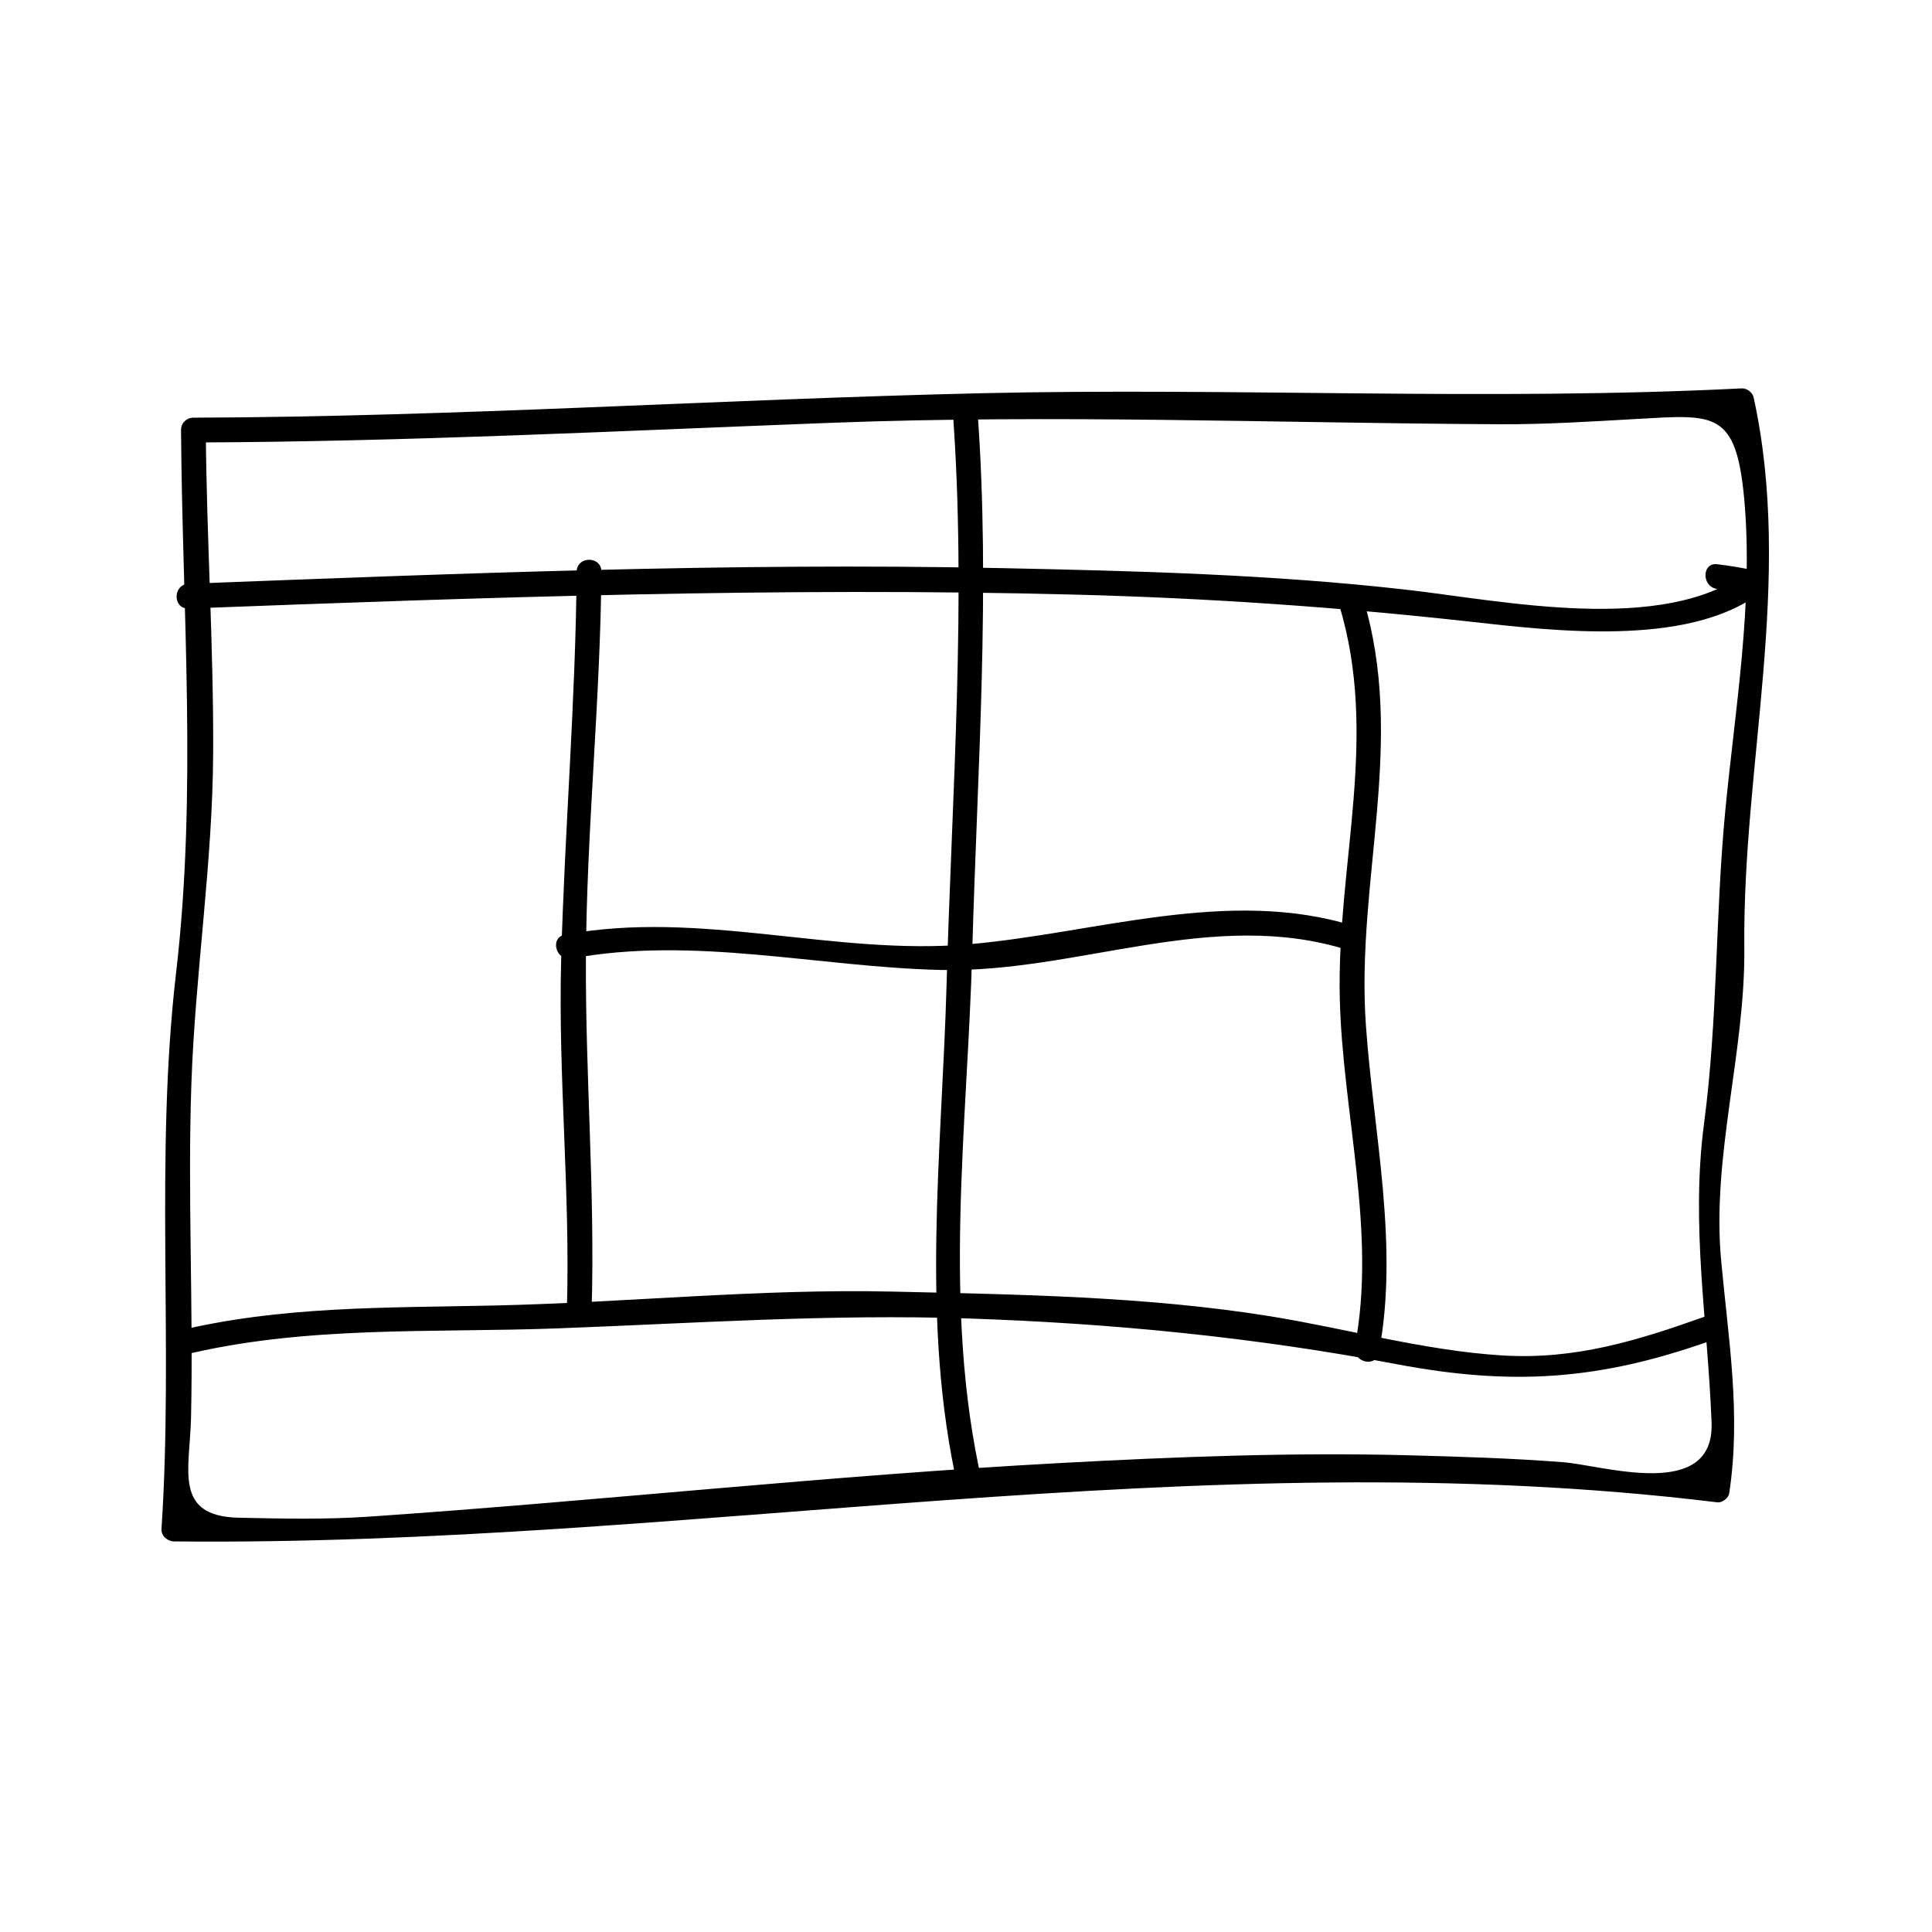 <?xml version="1.0" encoding="UTF-8"?>
<!-- Uploaded to: ICON Repo, www.svgrepo.com, Generator: ICON Repo Mixer Tools -->
<svg fill="#000000" width="800px" height="800px" version="1.1" viewBox="144 144 512 512" xmlns="http://www.w3.org/2000/svg">
 <g>
  <path d="m195.25 261.26c56.289-0.18 112.5-3.055 168.73-5.199 59.328-2.273 118.13 0.062 177.39 0.371 12.133 0.066 24.277-0.73 36.379-1.402 20.539-1.145 26.367-2.371 28.504 21.391 2.457 27.41-2.477 55.586-5.07 82.82-2.629 27.613-1.93 54.777-5.578 82.387-3.594 27.223 0.961 52.285 1.977 79.383 0.789 20.926-28.691 11.316-39.371 10.484-13.625-1.055-27.285-1.469-40.941-1.832-30.727-0.805-61.496 0.395-92.172 2.047-61.18 3.285-122.13 10.035-183.25 14.211-11.539 0.789-23.066 0.547-34.617 0.289-17.359-0.395-12.914-12.777-12.605-26.52 0.652-29.516-0.934-59.008 0.094-88.527 1.023-29.438 5.648-58.363 5.773-87.914 0.117-28.434-1.762-56.848-1.957-85.273-0.031-4.231-6.59-4.234-6.559 0 0.332 48.004 4.281 95.812-1.297 143.68-5.719 49.055-0.656 98.375-3.883 147.55-0.117 1.801 1.586 3.258 3.281 3.281 136.85 1.441 271.97-27.133 409.02-10.355 1.309 0.156 2.965-1.105 3.164-2.41 3.18-20.941-0.219-40.793-2.144-61.711-2.539-27.625 6.418-55.121 6.144-82.836-0.484-48.844 13.074-97.336 2.473-145.84-0.301-1.363-1.773-2.481-3.164-2.41-67.316 3.391-134.23-0.273-201.59 1.285-69.598 1.609-139.08 6.254-208.72 6.477-4.242 0.023-4.246 6.586-0.016 6.57z"/>
  <path d="m396.48 252.81c3.727 50.332-0.23 101.45-1.621 151.86-1.234 44.785-7.031 89.551 3.035 133.77 0.938 4.125 7.262 2.379 6.324-1.742-10.531-46.266-3.848-93.863-2.559-140.73 1.309-47.547 4.891-95.668 1.379-143.15-0.309-4.195-6.867-4.227-6.559 0z"/>
  <path d="m193.96 305.27c78.375-2.969 156.75-5.734 235.18-3.684 34.922 0.914 69.645 3.301 104.36 7.148 21.586 2.394 57.59 6.863 76.715-7.457 2.078-1.555 2.277-5.312-0.781-5.992-3.426-0.766-6.856-1.34-10.34-1.758-4.191-0.508-4.144 6.055 0 6.559 2.902 0.316 5.766 0.82 8.598 1.523-0.262-2-0.523-4-0.781-6-22.211 16.625-64.844 7.562-90.168 4.676-35.797-4.082-72.051-4.996-108.05-5.742-71.59-1.469-143.21 1.441-214.73 4.16-4.211 0.164-4.227 6.723 0.004 6.566z"/>
  <path d="m192.24 503.18c32.645-8.004 66.367-5.902 99.68-7.152 36.336-1.363 72.078-3.836 108.51-2.625 38.316 1.281 75.98 4.977 113.64 12.113 30.652 5.801 53.801 4.281 83.297-6.219 3.957-1.41 2.258-7.75-1.742-6.324-17.805 6.34-34.25 11.414-53.488 10.234-20.59-1.258-41.234-7.109-61.582-10.391-32.711-5.273-66.934-5.773-100.01-6.527-35.309-0.809-70.266 2.898-105.5 3.684-28.477 0.637-56.727 0.059-84.562 6.891-4.102 0.996-2.356 7.324 1.75 6.316z"/>
  <path d="m296.82 295.52c-0.273 34.289-3.18 68.457-4.106 102.73-0.836 30.918 2.449 61.789 1.516 92.715-0.125 4.234 6.434 4.219 6.559 0 0.93-30.918-1.668-61.797-1.516-92.715 0.168-34.258 3.832-68.445 4.106-102.73 0.039-4.234-6.519-4.227-6.559 0z"/>
  <path d="m295.47 398.02c32.371-6.035 65.328 2.262 97.824 3.027 36.258 0.855 71.875-16.598 107.85-5.289 4.047 1.27 5.766-5.059 1.742-6.324-33.258-10.453-68.676 1.941-102.21 4.812-35.785 3.066-71.07-9.246-106.95-2.551-4.156 0.773-2.387 7.102 1.742 6.324z"/>
  <path d="m498.85 304.16c10.73 35.113-0.594 68.785 0.203 104.25 0.684 30.312 9.836 62.203 4.004 92.355-0.797 4.129 5.519 5.894 6.324 1.742 5.469-28.266-1.438-58.52-3.41-86.891-2.676-38.445 10.82-75.199-0.793-113.2-1.234-4.031-7.566-2.309-6.328 1.742z"/>
 </g>
</svg>